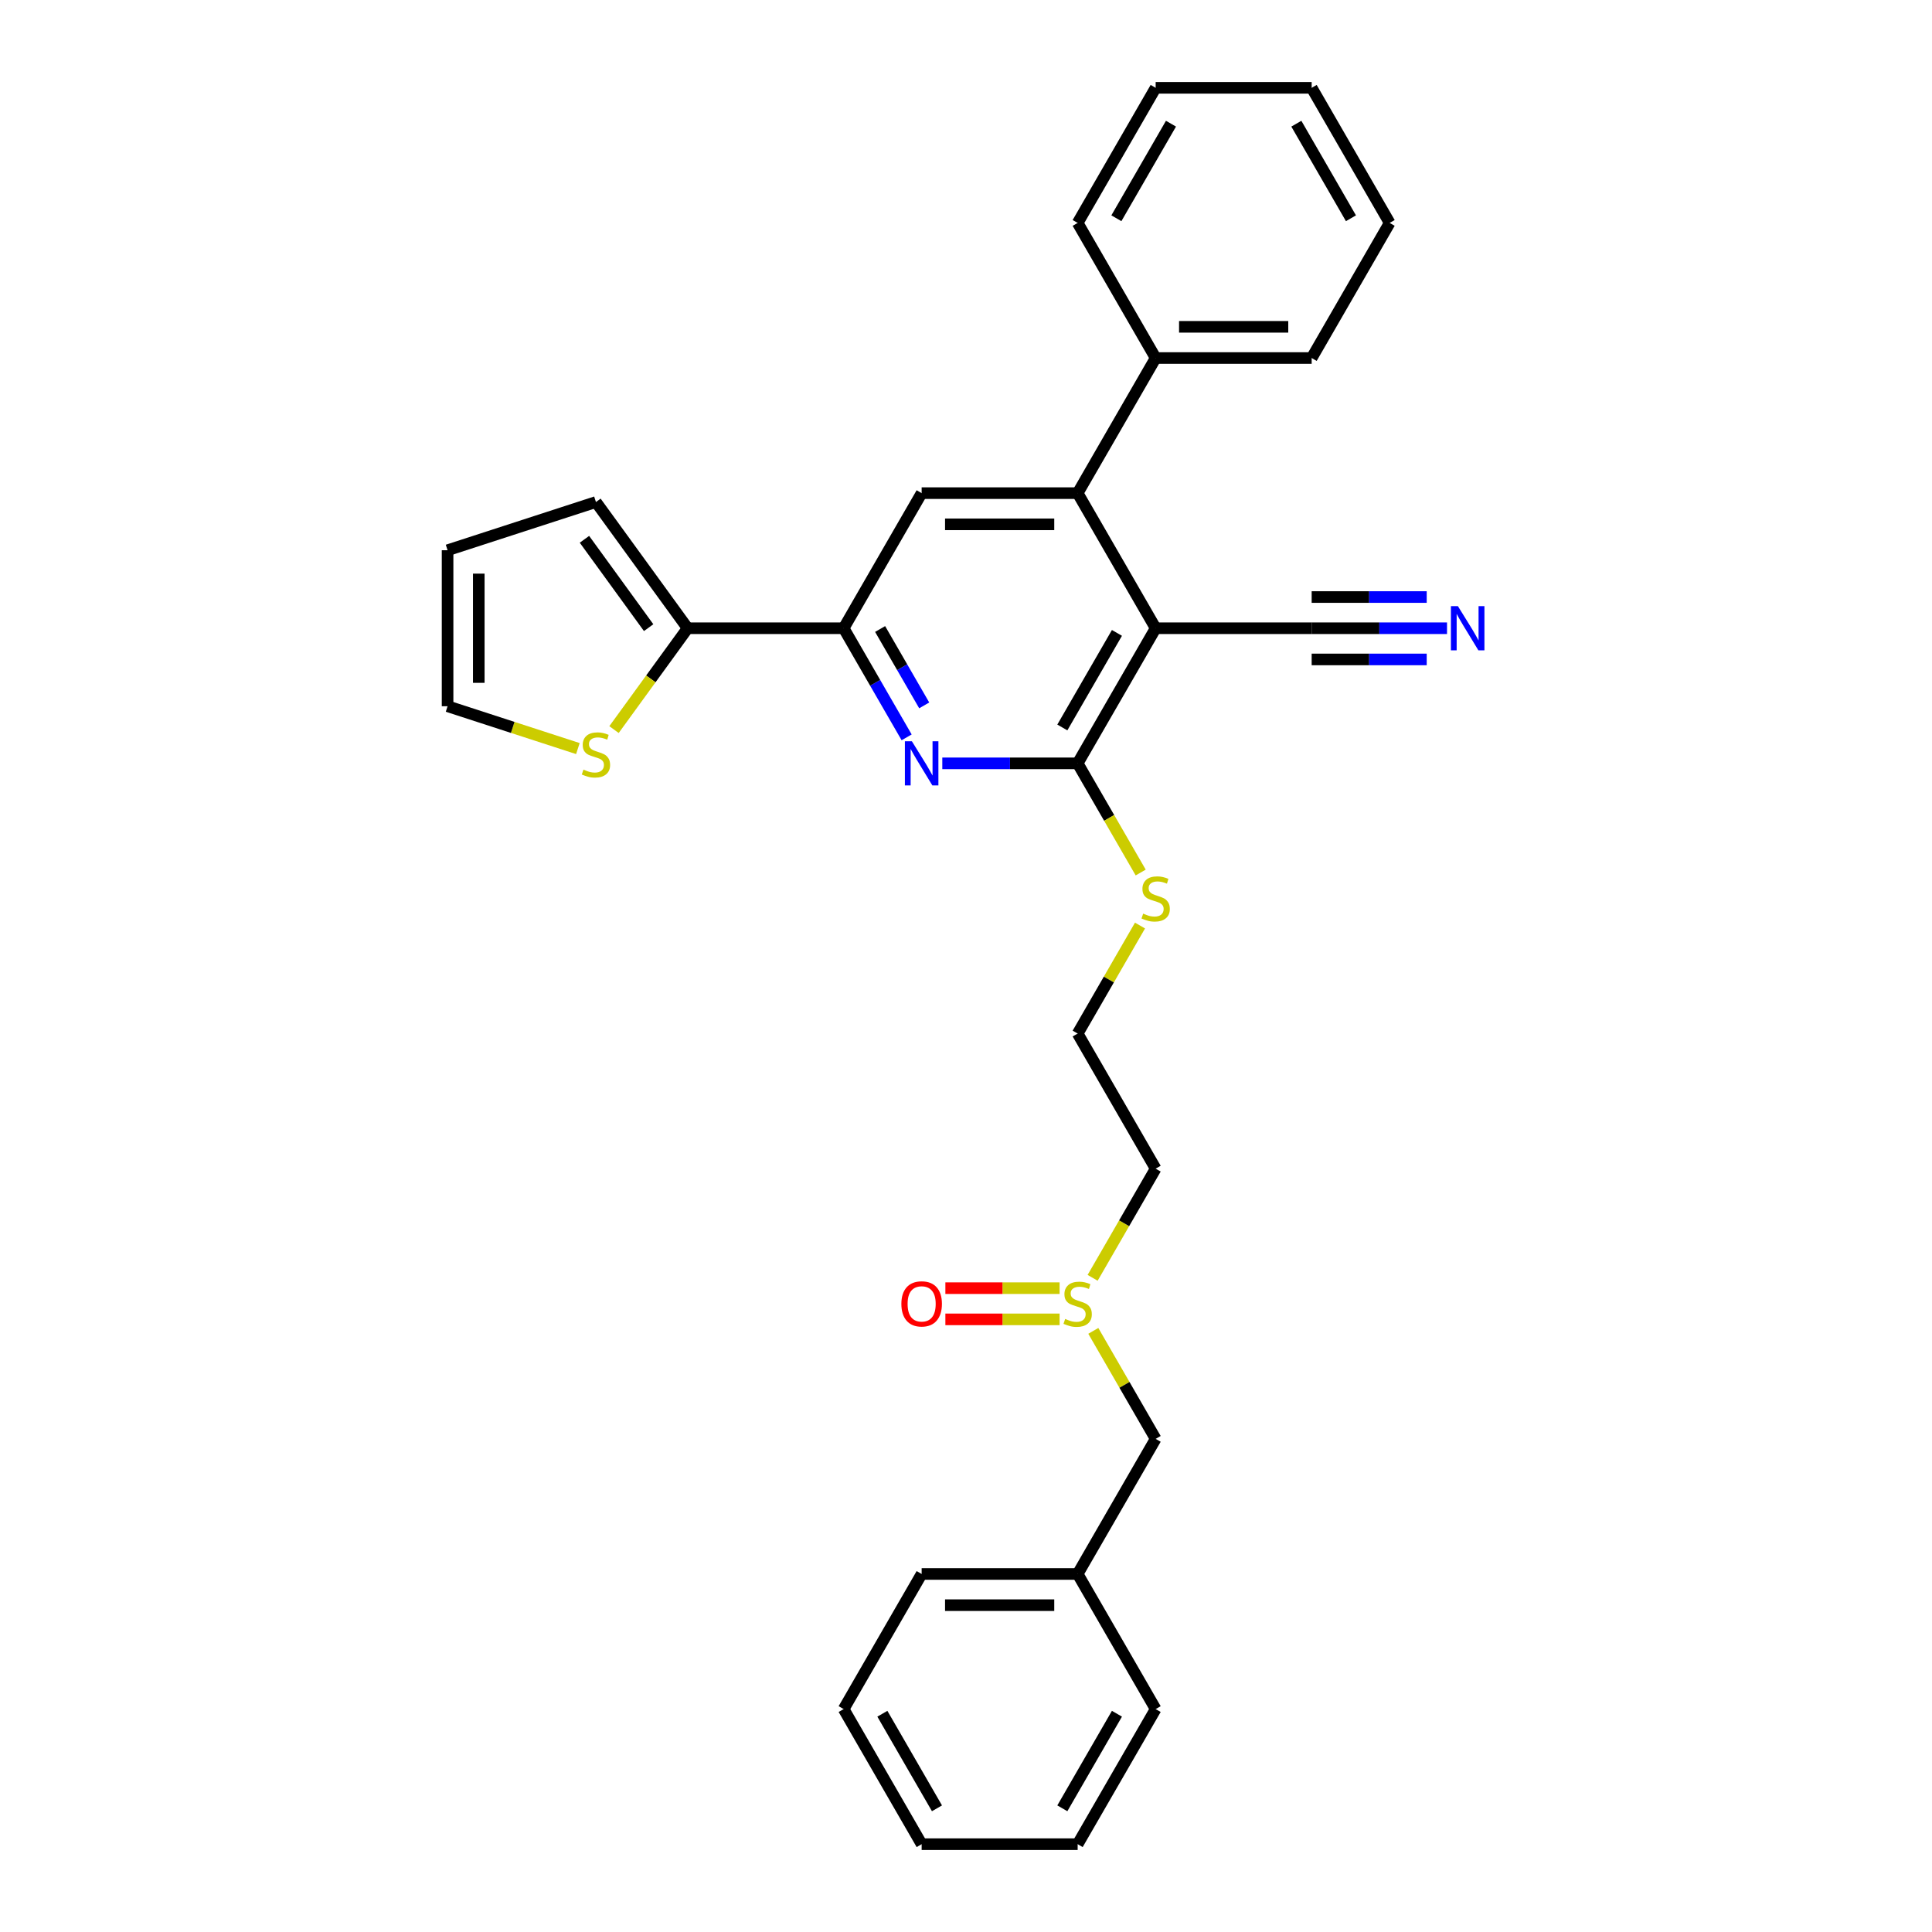 <?xml version='1.0' encoding='iso-8859-1'?>
<svg version='1.1' baseProfile='full'
              xmlns='http://www.w3.org/2000/svg'
                      xmlns:rdkit='http://www.rdkit.org/xml'
                      xmlns:xlink='http://www.w3.org/1999/xlink'
                  xml:space='preserve'
width='1000px' height='1000px' viewBox='0 0 1000 1000'>
<!-- END OF HEADER -->
<rect style='opacity:1.0;fill:#FFFFFF;stroke:none' width='1000' height='1000' x='0' y='0'> </rect>
<path class='bond-0' d='M 598.167,325.175 L 557.793,395.105' style='fill:none;fill-rule:evenodd;stroke:#000000;stroke-width:6px;stroke-linecap:butt;stroke-linejoin:miter;stroke-opacity:1' />
<path class='bond-0' d='M 578.125,327.59 L 549.863,376.541' style='fill:none;fill-rule:evenodd;stroke:#000000;stroke-width:6px;stroke-linecap:butt;stroke-linejoin:miter;stroke-opacity:1' />
<path class='bond-2' d='M 598.167,325.175 L 557.793,255.245' style='fill:none;fill-rule:evenodd;stroke:#000000;stroke-width:6px;stroke-linecap:butt;stroke-linejoin:miter;stroke-opacity:1' />
<path class='bond-6' d='M 598.167,325.175 L 678.916,325.175' style='fill:none;fill-rule:evenodd;stroke:#000000;stroke-width:6px;stroke-linecap:butt;stroke-linejoin:miter;stroke-opacity:1' />
<path class='bond-1' d='M 557.793,395.105 L 522.765,395.105' style='fill:none;fill-rule:evenodd;stroke:#000000;stroke-width:6px;stroke-linecap:butt;stroke-linejoin:miter;stroke-opacity:1' />
<path class='bond-1' d='M 522.765,395.105 L 487.736,395.105' style='fill:none;fill-rule:evenodd;stroke:#0000FF;stroke-width:6px;stroke-linecap:butt;stroke-linejoin:miter;stroke-opacity:1' />
<path class='bond-13' d='M 557.793,395.105 L 574.106,423.36' style='fill:none;fill-rule:evenodd;stroke:#000000;stroke-width:6px;stroke-linecap:butt;stroke-linejoin:miter;stroke-opacity:1' />
<path class='bond-13' d='M 574.106,423.36 L 590.419,451.615' style='fill:none;fill-rule:evenodd;stroke:#CCCC00;stroke-width:6px;stroke-linecap:butt;stroke-linejoin:miter;stroke-opacity:1' />
<path class='bond-30' d='M 469.278,381.652 L 452.974,353.414' style='fill:none;fill-rule:evenodd;stroke:#0000FF;stroke-width:6px;stroke-linecap:butt;stroke-linejoin:miter;stroke-opacity:1' />
<path class='bond-30' d='M 452.974,353.414 L 436.671,325.175' style='fill:none;fill-rule:evenodd;stroke:#000000;stroke-width:6px;stroke-linecap:butt;stroke-linejoin:miter;stroke-opacity:1' />
<path class='bond-30' d='M 478.373,365.106 L 466.96,345.339' style='fill:none;fill-rule:evenodd;stroke:#0000FF;stroke-width:6px;stroke-linecap:butt;stroke-linejoin:miter;stroke-opacity:1' />
<path class='bond-30' d='M 466.96,345.339 L 455.548,325.572' style='fill:none;fill-rule:evenodd;stroke:#000000;stroke-width:6px;stroke-linecap:butt;stroke-linejoin:miter;stroke-opacity:1' />
<path class='bond-4' d='M 557.793,255.245 L 477.045,255.245' style='fill:none;fill-rule:evenodd;stroke:#000000;stroke-width:6px;stroke-linecap:butt;stroke-linejoin:miter;stroke-opacity:1' />
<path class='bond-4' d='M 545.681,271.394 L 489.157,271.394' style='fill:none;fill-rule:evenodd;stroke:#000000;stroke-width:6px;stroke-linecap:butt;stroke-linejoin:miter;stroke-opacity:1' />
<path class='bond-11' d='M 557.793,255.245 L 598.167,185.315' style='fill:none;fill-rule:evenodd;stroke:#000000;stroke-width:6px;stroke-linecap:butt;stroke-linejoin:miter;stroke-opacity:1' />
<path class='bond-3' d='M 436.671,325.175 L 477.045,255.245' style='fill:none;fill-rule:evenodd;stroke:#000000;stroke-width:6px;stroke-linecap:butt;stroke-linejoin:miter;stroke-opacity:1' />
<path class='bond-5' d='M 436.671,325.175 L 355.923,325.175' style='fill:none;fill-rule:evenodd;stroke:#000000;stroke-width:6px;stroke-linecap:butt;stroke-linejoin:miter;stroke-opacity:1' />
<path class='bond-8' d='M 355.923,325.175 L 336.867,351.403' style='fill:none;fill-rule:evenodd;stroke:#000000;stroke-width:6px;stroke-linecap:butt;stroke-linejoin:miter;stroke-opacity:1' />
<path class='bond-8' d='M 336.867,351.403 L 317.811,377.631' style='fill:none;fill-rule:evenodd;stroke:#CCCC00;stroke-width:6px;stroke-linecap:butt;stroke-linejoin:miter;stroke-opacity:1' />
<path class='bond-10' d='M 355.923,325.175 L 308.46,259.848' style='fill:none;fill-rule:evenodd;stroke:#000000;stroke-width:6px;stroke-linecap:butt;stroke-linejoin:miter;stroke-opacity:1' />
<path class='bond-10' d='M 335.738,324.868 L 302.514,279.14' style='fill:none;fill-rule:evenodd;stroke:#000000;stroke-width:6px;stroke-linecap:butt;stroke-linejoin:miter;stroke-opacity:1' />
<path class='bond-7' d='M 678.916,325.175 L 713.944,325.175' style='fill:none;fill-rule:evenodd;stroke:#000000;stroke-width:6px;stroke-linecap:butt;stroke-linejoin:miter;stroke-opacity:1' />
<path class='bond-7' d='M 713.944,325.175 L 748.973,325.175' style='fill:none;fill-rule:evenodd;stroke:#0000FF;stroke-width:6px;stroke-linecap:butt;stroke-linejoin:miter;stroke-opacity:1' />
<path class='bond-7' d='M 678.916,341.324 L 708.69,341.324' style='fill:none;fill-rule:evenodd;stroke:#000000;stroke-width:6px;stroke-linecap:butt;stroke-linejoin:miter;stroke-opacity:1' />
<path class='bond-7' d='M 708.69,341.324 L 738.464,341.324' style='fill:none;fill-rule:evenodd;stroke:#0000FF;stroke-width:6px;stroke-linecap:butt;stroke-linejoin:miter;stroke-opacity:1' />
<path class='bond-7' d='M 678.916,309.025 L 708.69,309.025' style='fill:none;fill-rule:evenodd;stroke:#000000;stroke-width:6px;stroke-linecap:butt;stroke-linejoin:miter;stroke-opacity:1' />
<path class='bond-7' d='M 708.69,309.025 L 738.464,309.025' style='fill:none;fill-rule:evenodd;stroke:#0000FF;stroke-width:6px;stroke-linecap:butt;stroke-linejoin:miter;stroke-opacity:1' />
<path class='bond-12' d='M 299.109,387.463 L 265.386,376.506' style='fill:none;fill-rule:evenodd;stroke:#CCCC00;stroke-width:6px;stroke-linecap:butt;stroke-linejoin:miter;stroke-opacity:1' />
<path class='bond-12' d='M 265.386,376.506 L 231.664,365.549' style='fill:none;fill-rule:evenodd;stroke:#000000;stroke-width:6px;stroke-linecap:butt;stroke-linejoin:miter;stroke-opacity:1' />
<path class='bond-9' d='M 565.541,661.405 L 581.854,633.15' style='fill:none;fill-rule:evenodd;stroke:#CCCC00;stroke-width:6px;stroke-linecap:butt;stroke-linejoin:miter;stroke-opacity:1' />
<path class='bond-9' d='M 581.854,633.15 L 598.167,604.895' style='fill:none;fill-rule:evenodd;stroke:#000000;stroke-width:6px;stroke-linecap:butt;stroke-linejoin:miter;stroke-opacity:1' />
<path class='bond-14' d='M 548.443,666.75 L 518.885,666.75' style='fill:none;fill-rule:evenodd;stroke:#CCCC00;stroke-width:6px;stroke-linecap:butt;stroke-linejoin:miter;stroke-opacity:1' />
<path class='bond-14' d='M 518.885,666.75 L 489.327,666.75' style='fill:none;fill-rule:evenodd;stroke:#FF0000;stroke-width:6px;stroke-linecap:butt;stroke-linejoin:miter;stroke-opacity:1' />
<path class='bond-14' d='M 548.443,682.9 L 518.885,682.9' style='fill:none;fill-rule:evenodd;stroke:#CCCC00;stroke-width:6px;stroke-linecap:butt;stroke-linejoin:miter;stroke-opacity:1' />
<path class='bond-14' d='M 518.885,682.9 L 489.327,682.9' style='fill:none;fill-rule:evenodd;stroke:#FF0000;stroke-width:6px;stroke-linecap:butt;stroke-linejoin:miter;stroke-opacity:1' />
<path class='bond-16' d='M 565.896,688.859 L 582.032,716.807' style='fill:none;fill-rule:evenodd;stroke:#CCCC00;stroke-width:6px;stroke-linecap:butt;stroke-linejoin:miter;stroke-opacity:1' />
<path class='bond-16' d='M 582.032,716.807 L 598.167,744.755' style='fill:none;fill-rule:evenodd;stroke:#000000;stroke-width:6px;stroke-linecap:butt;stroke-linejoin:miter;stroke-opacity:1' />
<path class='bond-15' d='M 308.46,259.848 L 231.664,284.801' style='fill:none;fill-rule:evenodd;stroke:#000000;stroke-width:6px;stroke-linecap:butt;stroke-linejoin:miter;stroke-opacity:1' />
<path class='bond-20' d='M 598.167,185.315 L 678.916,185.315' style='fill:none;fill-rule:evenodd;stroke:#000000;stroke-width:6px;stroke-linecap:butt;stroke-linejoin:miter;stroke-opacity:1' />
<path class='bond-20' d='M 610.28,169.165 L 666.803,169.165' style='fill:none;fill-rule:evenodd;stroke:#000000;stroke-width:6px;stroke-linecap:butt;stroke-linejoin:miter;stroke-opacity:1' />
<path class='bond-21' d='M 598.167,185.315 L 557.793,115.385' style='fill:none;fill-rule:evenodd;stroke:#000000;stroke-width:6px;stroke-linecap:butt;stroke-linejoin:miter;stroke-opacity:1' />
<path class='bond-32' d='M 231.664,365.549 L 231.664,284.801' style='fill:none;fill-rule:evenodd;stroke:#000000;stroke-width:6px;stroke-linecap:butt;stroke-linejoin:miter;stroke-opacity:1' />
<path class='bond-32' d='M 247.813,353.437 L 247.813,296.913' style='fill:none;fill-rule:evenodd;stroke:#000000;stroke-width:6px;stroke-linecap:butt;stroke-linejoin:miter;stroke-opacity:1' />
<path class='bond-18' d='M 590.065,479.069 L 573.929,507.017' style='fill:none;fill-rule:evenodd;stroke:#CCCC00;stroke-width:6px;stroke-linecap:butt;stroke-linejoin:miter;stroke-opacity:1' />
<path class='bond-18' d='M 573.929,507.017 L 557.793,534.965' style='fill:none;fill-rule:evenodd;stroke:#000000;stroke-width:6px;stroke-linecap:butt;stroke-linejoin:miter;stroke-opacity:1' />
<path class='bond-19' d='M 598.167,744.755 L 557.793,814.685' style='fill:none;fill-rule:evenodd;stroke:#000000;stroke-width:6px;stroke-linecap:butt;stroke-linejoin:miter;stroke-opacity:1' />
<path class='bond-17' d='M 598.167,604.895 L 557.793,534.965' style='fill:none;fill-rule:evenodd;stroke:#000000;stroke-width:6px;stroke-linecap:butt;stroke-linejoin:miter;stroke-opacity:1' />
<path class='bond-22' d='M 557.793,814.685 L 477.045,814.685' style='fill:none;fill-rule:evenodd;stroke:#000000;stroke-width:6px;stroke-linecap:butt;stroke-linejoin:miter;stroke-opacity:1' />
<path class='bond-22' d='M 545.681,830.835 L 489.157,830.835' style='fill:none;fill-rule:evenodd;stroke:#000000;stroke-width:6px;stroke-linecap:butt;stroke-linejoin:miter;stroke-opacity:1' />
<path class='bond-23' d='M 557.793,814.685 L 598.167,884.615' style='fill:none;fill-rule:evenodd;stroke:#000000;stroke-width:6px;stroke-linecap:butt;stroke-linejoin:miter;stroke-opacity:1' />
<path class='bond-25' d='M 678.916,185.315 L 719.29,115.385' style='fill:none;fill-rule:evenodd;stroke:#000000;stroke-width:6px;stroke-linecap:butt;stroke-linejoin:miter;stroke-opacity:1' />
<path class='bond-24' d='M 557.793,115.385 L 598.167,45.455' style='fill:none;fill-rule:evenodd;stroke:#000000;stroke-width:6px;stroke-linecap:butt;stroke-linejoin:miter;stroke-opacity:1' />
<path class='bond-24' d='M 577.835,112.97 L 606.097,64.019' style='fill:none;fill-rule:evenodd;stroke:#000000;stroke-width:6px;stroke-linecap:butt;stroke-linejoin:miter;stroke-opacity:1' />
<path class='bond-26' d='M 477.045,814.685 L 436.671,884.615' style='fill:none;fill-rule:evenodd;stroke:#000000;stroke-width:6px;stroke-linecap:butt;stroke-linejoin:miter;stroke-opacity:1' />
<path class='bond-27' d='M 598.167,884.615 L 557.793,954.545' style='fill:none;fill-rule:evenodd;stroke:#000000;stroke-width:6px;stroke-linecap:butt;stroke-linejoin:miter;stroke-opacity:1' />
<path class='bond-27' d='M 578.125,887.03 L 549.863,935.981' style='fill:none;fill-rule:evenodd;stroke:#000000;stroke-width:6px;stroke-linecap:butt;stroke-linejoin:miter;stroke-opacity:1' />
<path class='bond-29' d='M 598.167,45.455 L 678.916,45.455' style='fill:none;fill-rule:evenodd;stroke:#000000;stroke-width:6px;stroke-linecap:butt;stroke-linejoin:miter;stroke-opacity:1' />
<path class='bond-31' d='M 719.29,115.385 L 678.916,45.455' style='fill:none;fill-rule:evenodd;stroke:#000000;stroke-width:6px;stroke-linecap:butt;stroke-linejoin:miter;stroke-opacity:1' />
<path class='bond-31' d='M 699.248,112.97 L 670.986,64.019' style='fill:none;fill-rule:evenodd;stroke:#000000;stroke-width:6px;stroke-linecap:butt;stroke-linejoin:miter;stroke-opacity:1' />
<path class='bond-33' d='M 436.671,884.615 L 477.045,954.545' style='fill:none;fill-rule:evenodd;stroke:#000000;stroke-width:6px;stroke-linecap:butt;stroke-linejoin:miter;stroke-opacity:1' />
<path class='bond-33' d='M 456.713,887.03 L 484.975,935.981' style='fill:none;fill-rule:evenodd;stroke:#000000;stroke-width:6px;stroke-linecap:butt;stroke-linejoin:miter;stroke-opacity:1' />
<path class='bond-28' d='M 557.793,954.545 L 477.045,954.545' style='fill:none;fill-rule:evenodd;stroke:#000000;stroke-width:6px;stroke-linecap:butt;stroke-linejoin:miter;stroke-opacity:1' />
<path  class='atom-2' d='M 471.99 383.671
L 479.484 395.783
Q 480.226 396.978, 481.422 399.142
Q 482.617 401.306, 482.681 401.436
L 482.681 383.671
L 485.717 383.671
L 485.717 406.539
L 482.584 406.539
L 474.542 393.296
Q 473.605 391.746, 472.604 389.969
Q 471.635 388.193, 471.344 387.644
L 471.344 406.539
L 468.373 406.539
L 468.373 383.671
L 471.99 383.671
' fill='#0000FF'/>
<path  class='atom-8' d='M 754.609 313.741
L 762.103 325.853
Q 762.845 327.048, 764.041 329.212
Q 765.236 331.376, 765.3 331.505
L 765.3 313.741
L 768.336 313.741
L 768.336 336.609
L 765.203 336.609
L 757.161 323.366
Q 756.224 321.816, 755.223 320.039
Q 754.254 318.263, 753.963 317.714
L 753.963 336.609
L 750.992 336.609
L 750.992 313.741
L 754.609 313.741
' fill='#0000FF'/>
<path  class='atom-9' d='M 302 398.35
Q 302.258 398.447, 303.324 398.899
Q 304.39 399.352, 305.553 399.642
Q 306.748 399.901, 307.911 399.901
Q 310.075 399.901, 311.334 398.867
Q 312.594 397.801, 312.594 395.96
Q 312.594 394.7, 311.948 393.925
Q 311.334 393.15, 310.366 392.73
Q 309.397 392.31, 307.782 391.826
Q 305.747 391.212, 304.519 390.631
Q 303.324 390.049, 302.452 388.822
Q 301.612 387.595, 301.612 385.527
Q 301.612 382.653, 303.55 380.876
Q 305.521 379.1, 309.397 379.1
Q 312.045 379.1, 315.049 380.36
L 314.306 382.847
Q 311.561 381.716, 309.493 381.716
Q 307.265 381.716, 306.037 382.653
Q 304.81 383.557, 304.842 385.14
Q 304.842 386.367, 305.456 387.11
Q 306.102 387.853, 307.006 388.273
Q 307.943 388.693, 309.493 389.177
Q 311.561 389.823, 312.788 390.469
Q 314.015 391.115, 314.887 392.44
Q 315.792 393.731, 315.792 395.96
Q 315.792 399.125, 313.66 400.837
Q 311.561 402.517, 308.04 402.517
Q 306.005 402.517, 304.455 402.065
Q 302.937 401.645, 301.128 400.902
L 302 398.35
' fill='#CCCC00'/>
<path  class='atom-10' d='M 551.333 682.674
Q 551.592 682.771, 552.658 683.223
Q 553.724 683.675, 554.886 683.966
Q 556.081 684.224, 557.244 684.224
Q 559.408 684.224, 560.668 683.191
Q 561.928 682.125, 561.928 680.284
Q 561.928 679.024, 561.282 678.249
Q 560.668 677.474, 559.699 677.054
Q 558.73 676.634, 557.115 676.149
Q 555.08 675.536, 553.853 674.954
Q 552.658 674.373, 551.786 673.146
Q 550.946 671.918, 550.946 669.851
Q 550.946 666.976, 552.884 665.2
Q 554.854 663.424, 558.73 663.424
Q 561.378 663.424, 564.382 664.683
L 563.639 667.17
Q 560.894 666.04, 558.827 666.04
Q 556.598 666.04, 555.371 666.976
Q 554.143 667.881, 554.176 669.463
Q 554.176 670.691, 554.789 671.434
Q 555.435 672.177, 556.34 672.597
Q 557.276 673.016, 558.827 673.501
Q 560.894 674.147, 562.121 674.793
Q 563.349 675.439, 564.221 676.763
Q 565.125 678.055, 565.125 680.284
Q 565.125 683.449, 562.993 685.161
Q 560.894 686.841, 557.373 686.841
Q 555.338 686.841, 553.788 686.388
Q 552.27 685.968, 550.461 685.226
L 551.333 682.674
' fill='#CCCC00'/>
<path  class='atom-14' d='M 591.708 472.884
Q 591.966 472.981, 593.032 473.433
Q 594.098 473.885, 595.26 474.176
Q 596.456 474.434, 597.618 474.434
Q 599.782 474.434, 601.042 473.4
Q 602.302 472.335, 602.302 470.494
Q 602.302 469.234, 601.656 468.459
Q 601.042 467.684, 600.073 467.264
Q 599.104 466.844, 597.489 466.359
Q 595.454 465.746, 594.227 465.164
Q 593.032 464.583, 592.16 463.355
Q 591.32 462.128, 591.32 460.061
Q 591.32 457.186, 593.258 455.41
Q 595.228 453.633, 599.104 453.633
Q 601.753 453.633, 604.756 454.893
L 604.014 457.38
Q 601.268 456.25, 599.201 456.25
Q 596.972 456.25, 595.745 457.186
Q 594.518 458.091, 594.55 459.673
Q 594.55 460.901, 595.164 461.644
Q 595.81 462.386, 596.714 462.806
Q 597.651 463.226, 599.201 463.711
Q 601.268 464.357, 602.495 465.003
Q 603.723 465.649, 604.595 466.973
Q 605.499 468.265, 605.499 470.494
Q 605.499 473.659, 603.368 475.371
Q 601.268 477.05, 597.747 477.05
Q 595.713 477.05, 594.162 476.598
Q 592.644 476.178, 590.835 475.435
L 591.708 472.884
' fill='#CCCC00'/>
<path  class='atom-15' d='M 466.548 674.89
Q 466.548 669.399, 469.261 666.33
Q 471.974 663.262, 477.045 663.262
Q 482.116 663.262, 484.829 666.33
Q 487.542 669.399, 487.542 674.89
Q 487.542 680.445, 484.797 683.611
Q 482.051 686.744, 477.045 686.744
Q 472.006 686.744, 469.261 683.611
Q 466.548 680.478, 466.548 674.89
M 477.045 684.16
Q 480.533 684.16, 482.407 681.834
Q 484.312 679.476, 484.312 674.89
Q 484.312 670.4, 482.407 668.139
Q 480.533 665.846, 477.045 665.846
Q 473.557 665.846, 471.651 668.107
Q 469.778 670.368, 469.778 674.89
Q 469.778 679.509, 471.651 681.834
Q 473.557 684.16, 477.045 684.16
' fill='#FF0000'/>
</svg>
